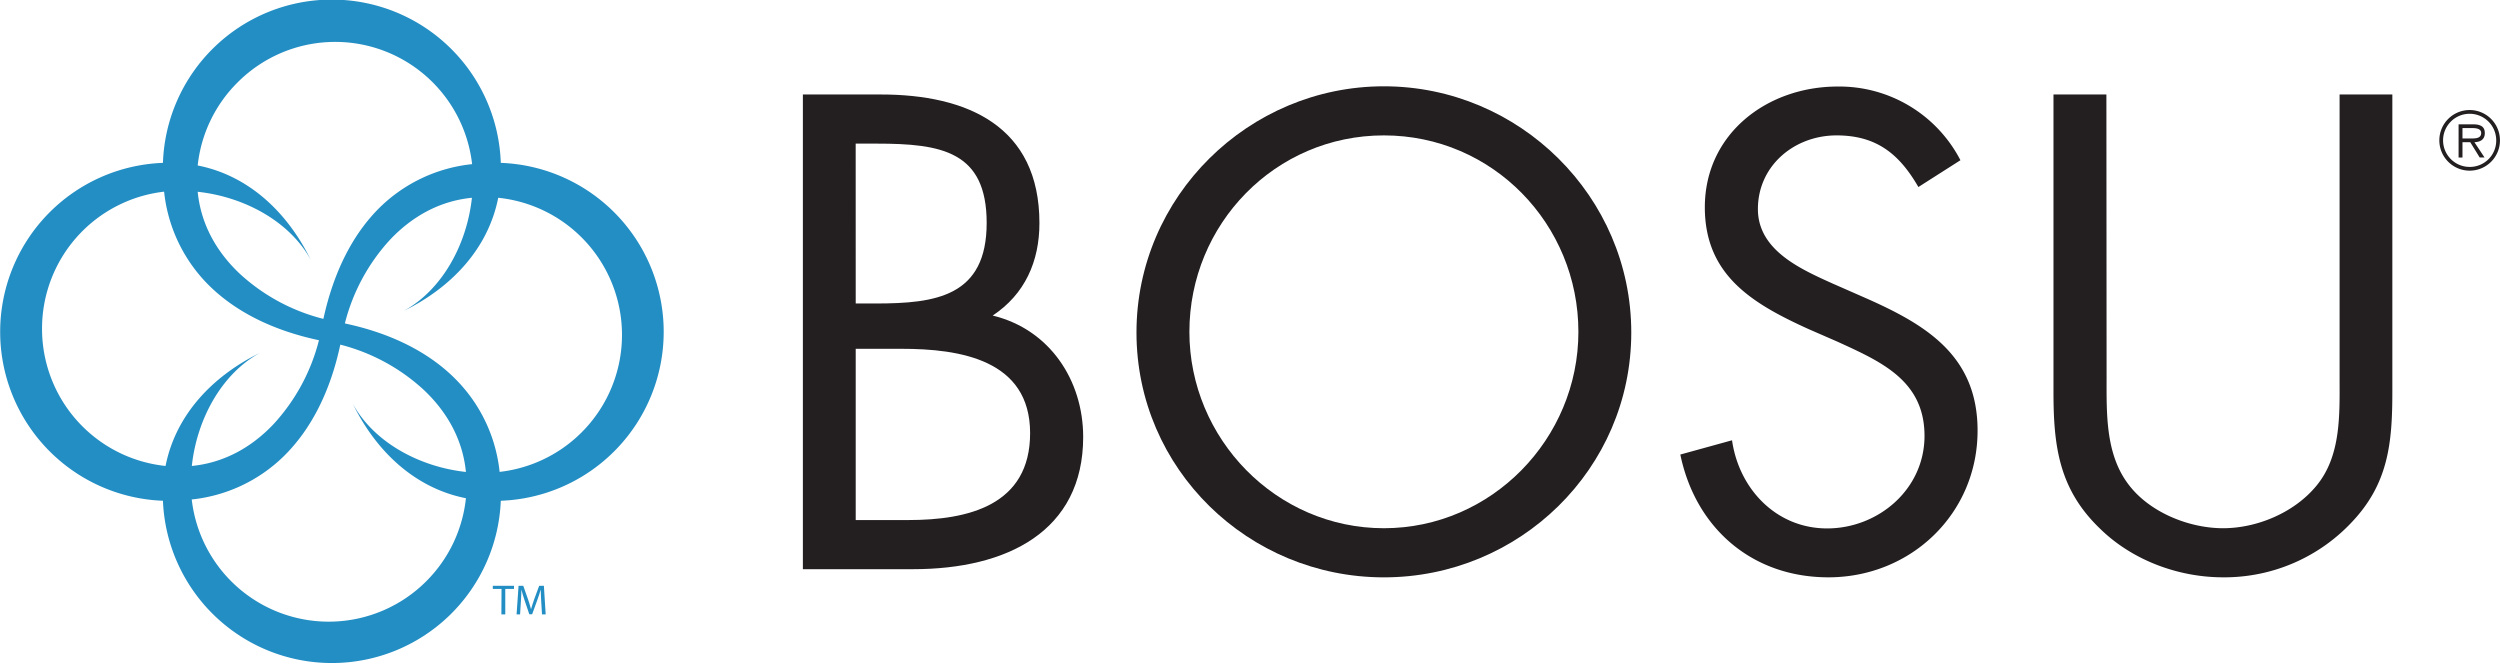 <svg xmlns="http://www.w3.org/2000/svg" viewBox="0 0 641.63 170.33"><title>Asset 1</title><g id="Layer_2" data-name="Layer 2"><g id="Layer_1-2" data-name="Layer 1"><path d="M128.72,151.15h-2.24v-.81h5.44v.81h-2.24v6.54h-1Z" style="fill:#238ec4"/><path d="M138.91,154.46c-.06-1-.12-2.26-.12-3.16h0c-.26.84-.55,1.77-.92,2.79l-1.29,3.56h-.73l-1.19-3.5c-.35-1.05-.64-2-.84-2.85h0c0,.91-.08,2.13-.14,3.24l-.2,3.15h-.9l.51-7.34h1.21l1.25,3.55c.3.9.55,1.71.74,2.46h0c.2-.73.46-1.54.78-2.46l1.31-3.55h1.21l.46,7.34h-.94Z" style="fill:#238ec4"/><path d="M170.34,85.17A43.4,43.4,0,0,0,128.53,41.8a43.38,43.38,0,0,0-86.71,0,43.39,43.39,0,0,0,0,86.72,43.39,43.39,0,0,0,86.71,0A43.39,43.39,0,0,0,170.34,85.17ZM61,21.13a35.37,35.37,0,0,1,60.17,21A39.66,39.66,0,0,0,97.55,53.17C90.47,60.11,85.6,69.91,83,81.84a49.52,49.52,0,0,1-21.37-11.5c-6-5.61-10.07-12.74-10.89-21.12,12,1.3,23.61,7.62,29,17.43-5.9-12-15.76-21.57-29-24.18A35.34,35.34,0,0,1,61,21.13ZM10.79,84.34A35.37,35.37,0,0,1,42.12,49.19,39.69,39.69,0,0,0,53.18,72.79c6.95,7.08,16.73,12,28.68,14.53a49.87,49.87,0,0,1-11.51,21.38c-5.6,6-12.75,10.07-21.12,10.89,1.3-12,7.63-23.62,17.44-29-12,5.89-21.56,15.77-24.18,29a35.38,35.38,0,0,1-31.7-35.21Zm98.6,64.85a35.39,35.39,0,0,1-60.18-21,39.63,39.63,0,0,0,23.6-11.08c7.07-6.93,12-16.73,14.53-28.66A49.72,49.72,0,0,1,108.69,100c6,5.62,10.07,12.75,10.89,21.13-12-1.31-23.61-7.63-29-17.44,5.89,12,15.76,21.56,29,24.18A35.3,35.3,0,0,1,109.38,149.2Zm18.84-28.07a39.55,39.55,0,0,0-11.08-23.58c-6.92-7.09-16.72-12-28.64-14.53A49.69,49.69,0,0,1,100,61.64c5.62-6,12.75-10.07,21.12-10.88-1.29,12-7.63,23.59-17.42,29,12-5.9,21.56-15.78,24.17-29a35.38,35.38,0,0,1,.37,70.35Z" style="fill:#238ec4"/><path d="M206.06,24.25h20c22.13,0,40.71,8.08,40.71,33,0,9.85-3.72,18.25-12,23.74C269.4,84.52,278,97.6,278,112.15c0,24.23-19.56,33.93-43.63,33.93H206.06Zm13.56,53.64h5.17c15.35,0,28.44-1.78,28.44-20.67,0-18.42-11.63-20.36-28.27-20.36h-5.35Zm0,55.58H233.2c15.19,0,31.18-3.71,31.18-22.3,0-18.9-18.09-21.65-33-21.65H219.62Z" style="fill:#231f20"/><path d="M418.67,85.33c0,35.05-28.76,62.85-63.49,62.85s-63.5-27.79-63.5-62.85c0-34.9,28.76-63.18,63.5-63.18S418.67,50.43,418.67,85.33Zm-113.41-.17c0,27.47,22.29,50.41,49.92,50.41s49.92-22.95,49.92-50.41c0-27.62-22-50.41-49.92-50.41S305.26,57.54,305.26,85.16Z" style="fill:#231f20"/><path d="M492.36,48c-4.86-8.4-10.67-13.25-21-13.25-10.83,0-20.19,7.76-20.19,18.91,0,10.5,10.82,15.34,19.06,19.06l8.08,3.55c15.84,6.95,29.24,14.86,29.24,34.25,0,21.32-17.12,37.65-38.29,37.65-19.55,0-34.09-12.6-38-31.51L444.53,113c1.77,12.44,11.31,22.62,24.4,22.62s25-10,25-23.75c0-14.22-11.15-19.06-22.46-24.23l-7.43-3.24c-14.22-6.47-26.49-13.74-26.49-31.19,0-18.9,16-31,34.09-31a35,35,0,0,1,31.51,18.91Z" style="fill:#231f20"/><path d="M540.66,96.79c0,9.05-.32,19.39,5.33,27.15,5.34,7.43,15.67,11.63,24.56,11.63,8.73,0,18.26-4,23.91-10.83,6.46-7.75,6-18.42,6-28V24.25H614v76.26c0,13.24-1,23.75-10.66,33.77a44.81,44.81,0,0,1-32.8,13.89c-11.46,0-23.26-4.37-31.51-12.44-10.66-10.19-12-21.33-12-35.22V24.25h13.58Z" style="fill:#231f20"/><path d="M626.06,36a7.78,7.78,0,1,1,7.8,7.8A7.79,7.79,0,0,1,626.06,36Zm14.6,0a6.82,6.82,0,1,0-6.79,6.84A6.76,6.76,0,0,0,640.66,36Zm-3,4.42h-1.24L634,36.5h-2v3.93h-1V31.91h3.73c2.26,0,3,.85,3,2.25,0,1.67-1.17,2.29-2.67,2.33Zm-4-4.89c1.2,0,3.14.2,3.14-1.39,0-1.11-1.25-1.27-2.29-1.27H632v2.66Z" style="fill:#231f20"/></g></g></svg>